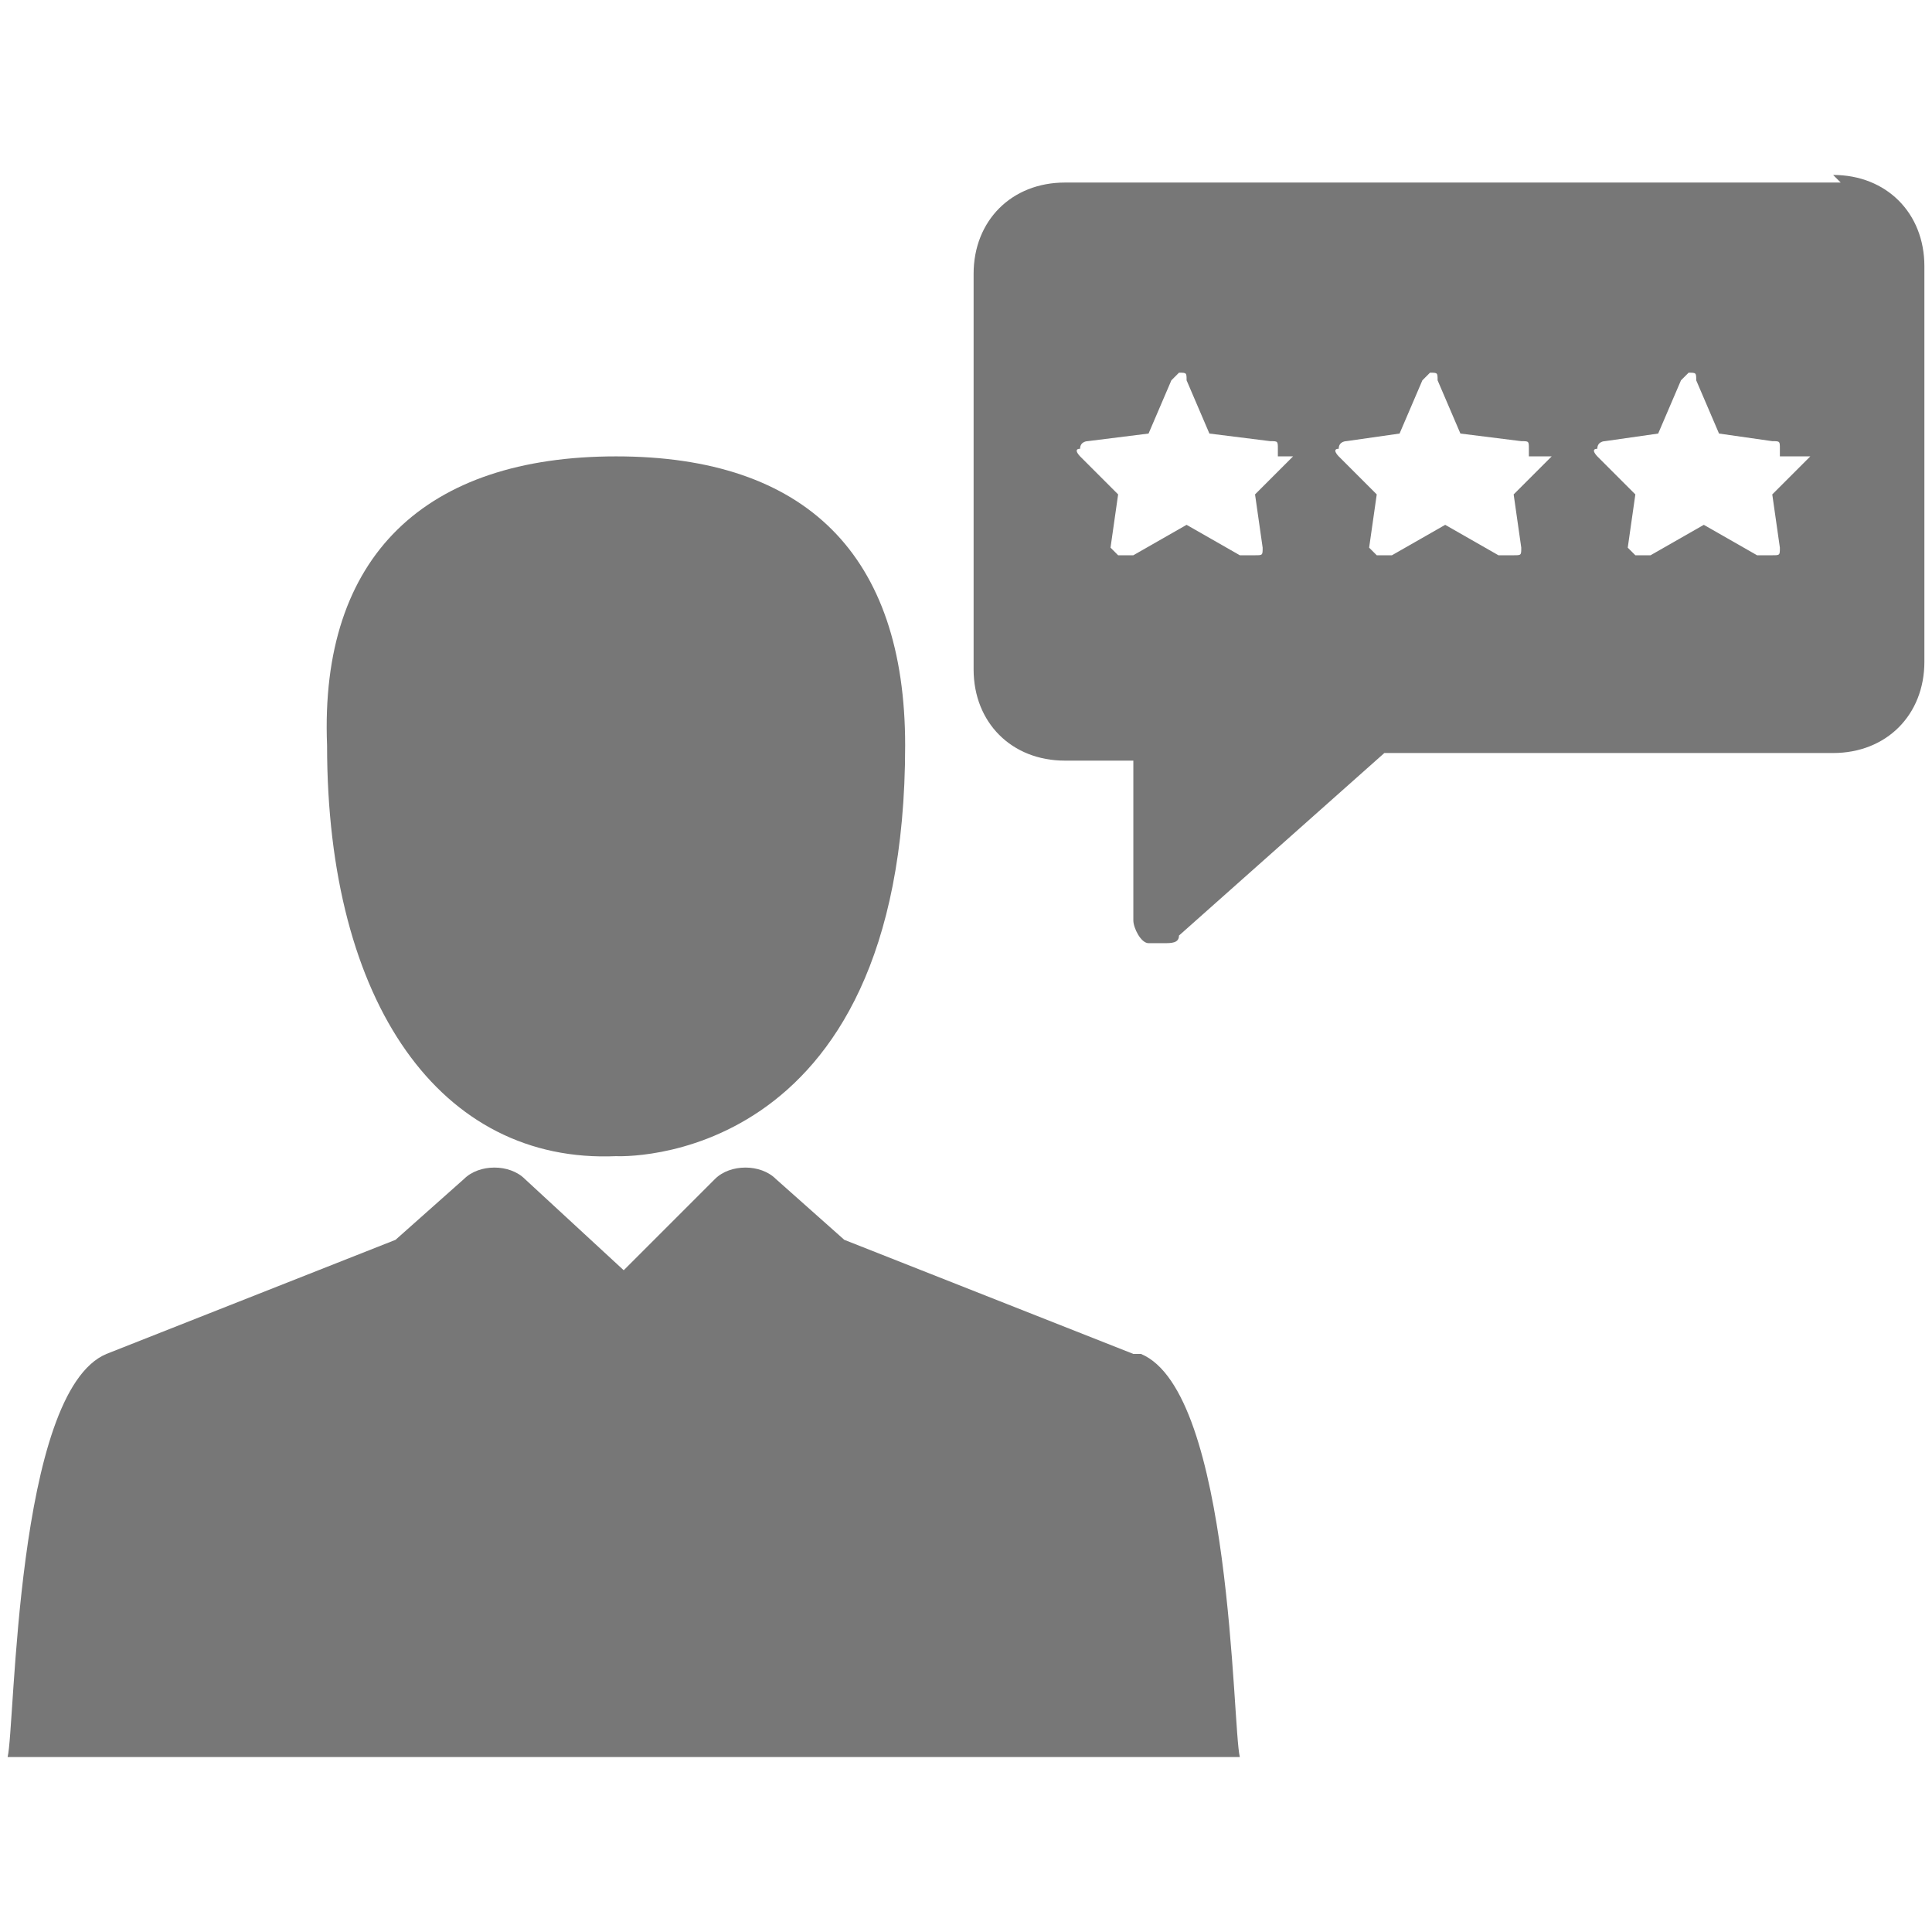 <?xml version="1.0" encoding="UTF-8"?>
<!DOCTYPE svg PUBLIC "-//W3C//DTD SVG 1.1//EN" "http://www.w3.org/Graphics/SVG/1.1/DTD/svg11.dtd">
<!-- Creator: CorelDRAW X6 -->
<svg xmlns="http://www.w3.org/2000/svg" xml:space="preserve" width="2.54mm" height="2.54mm" version="1.1" style="shape-rendering:geometricPrecision; text-rendering:geometricPrecision; image-rendering:optimizeQuality; fill-rule:evenodd; clip-rule:evenodd"
viewBox="0 0 254 254"
 xmlns:xlink="http://www.w3.org/1999/xlink">
 <defs>
  <style type="text/css">
   <![CDATA[
    .fil0 {fill:#777}
   ]]>
  </style>
 </defs>
 <g id="Слой_x0020_1">
  <g id="testimonial.eps">
   <path class="fil0" d="M242 24l-102 0c-7,0 -12,5 -12,12l0 52c0,7 5,12 12,12l9 0 0 21c0,1 1,3 2,3 1,0 1,0 2,0 1,0 2,0 2,-1l27 -24 59 0c7,0 12,-5 12,-12l0 -52c0,-7 -5,-12 -12,-12zm-72 36l-5 5 1 7c0,1 0,1 -1,1 0,0 -1,0 -1,0 0,0 0,0 -1,0l-7 -4 -7 4c0,0 -1,0 -2,0 0,0 -1,-1 -1,-1l1 -7 -5 -5c0,0 -1,-1 0,-1 0,-1 1,-1 1,-1l8 -1 3 -7c0,0 1,-1 1,-1 1,0 1,0 1,1l3 7 8 1c1,0 1,0 1,1 0,1 0,1 0,1zm34 0l-5 5 1 7c0,1 0,1 -1,1 0,0 -1,0 -1,0 0,0 0,0 -1,0l-7 -4 -7 4c0,0 -1,0 -2,0 0,0 -1,-1 -1,-1l1 -7 -5 -5c0,0 -1,-1 0,-1 0,-1 1,-1 1,-1l7 -1 3 -7c0,0 1,-1 1,-1 1,0 1,0 1,1l3 7 8 1c1,0 1,0 1,1 0,1 0,1 0,1zm34 0l-5 5 1 7c0,1 0,1 -1,1 0,0 -1,0 -1,0 0,0 0,0 -1,0l-7 -4 -7 4c0,0 -1,0 -2,0 0,0 -1,-1 -1,-1l1 -7 -5 -5c0,0 -1,-1 0,-1 0,-1 1,-1 1,-1l7 -1 3 -7c0,0 1,-1 1,-1 1,0 1,0 1,1l3 7 7 1c1,0 1,0 1,1 0,1 0,1 0,1z"/>
   <path class="fil0" d="M81 60c-25,0 -39,13 -38,38 0,34 15,55 38,54 0,0 38,2 38,-54 0,-25 -13,-38 -38,-38z"/>
   <path class="fil0" d="M149 178l-38 -15 -9 -8c-2,-2 -6,-2 -8,0l-12 12 -13 -12c-2,-2 -6,-2 -8,0l-9 8 -38 15c-12,5 -12,49 -13,53l162 0c-1,-4 -1,-48 -13,-53z"/>
  </g>
 </g>
</svg>
